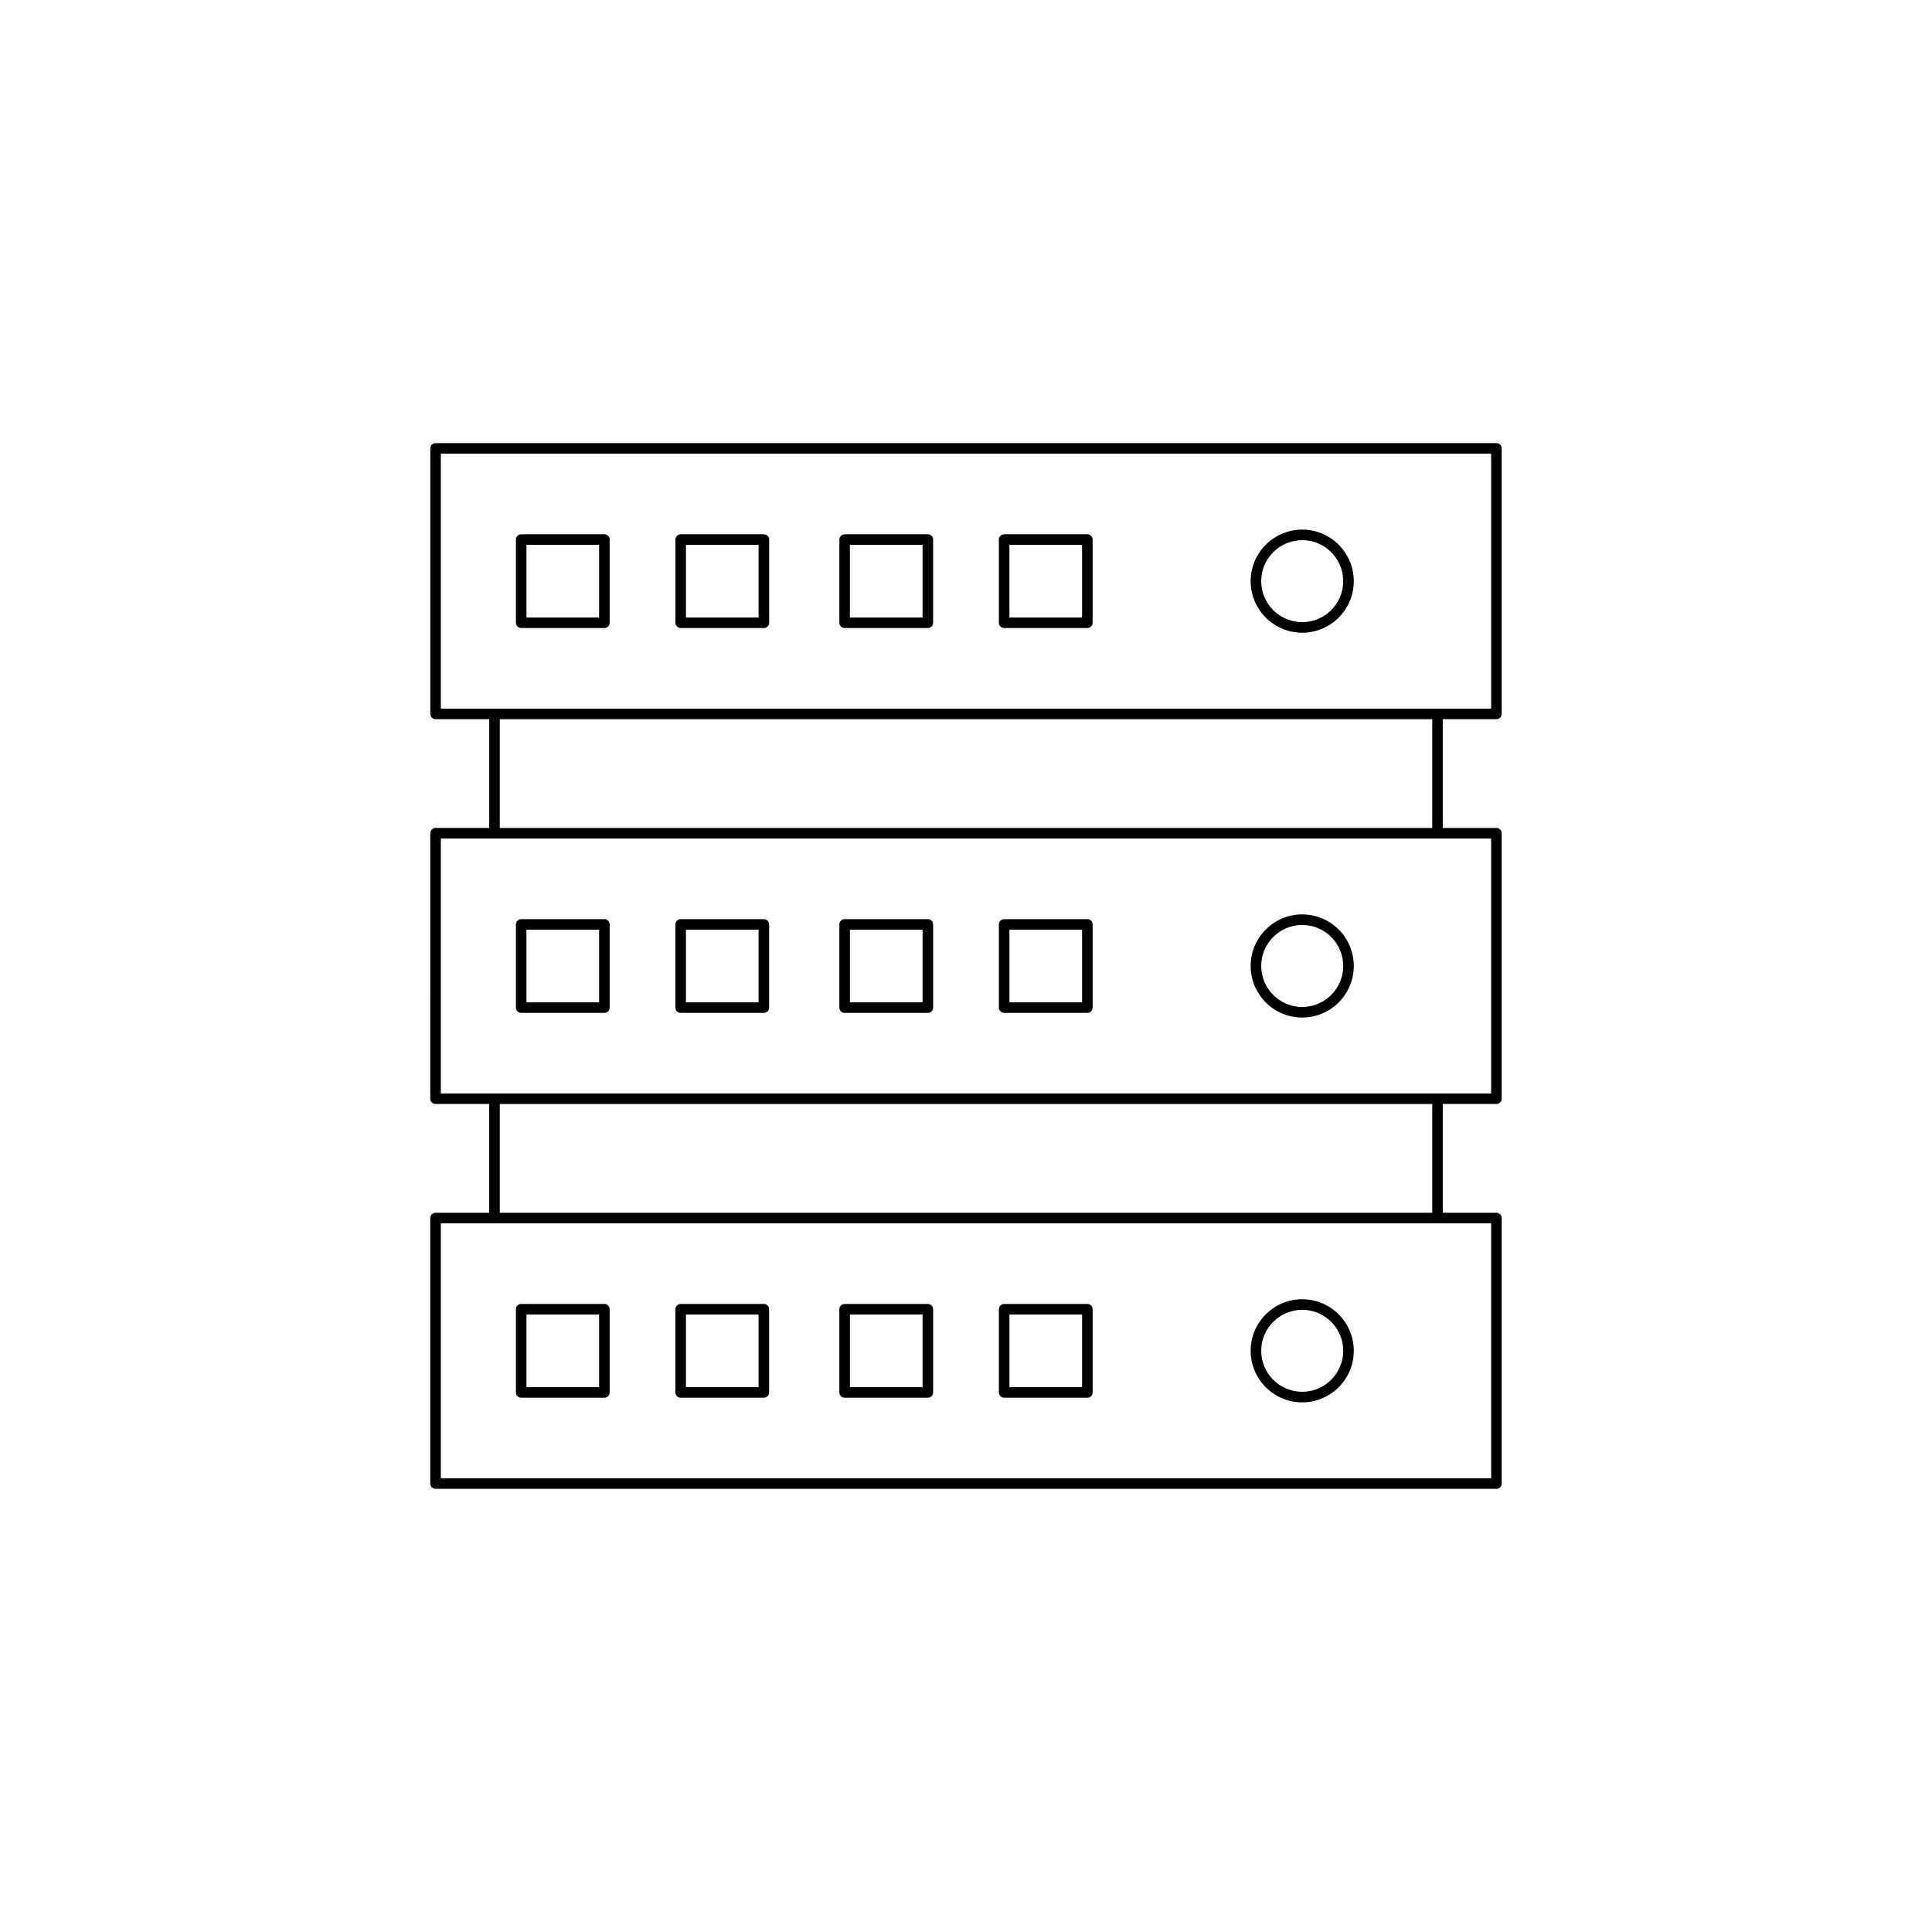 <?xml version="1.0" encoding="UTF-8"?>
<!-- Uploaded to: SVG Repo, www.svgrepo.com, Generator: SVG Repo Mixer Tools -->
<svg fill="#000000" width="800px" height="800px" version="1.1" viewBox="144 144 512 512" xmlns="http://www.w3.org/2000/svg">
 <g>
  <path d="m540.57 334.59c0.773 0 1.398-0.629 1.398-1.398v-70.363c0-0.77-0.625-1.398-1.398-1.398h-281.14c-0.773 0-1.398 0.629-1.398 1.398v70.363c0 0.77 0.625 1.398 1.398 1.398h14.219v28.824h-14.219c-0.773 0-1.398 0.629-1.398 1.398l-0.004 70.359c0 0.77 0.625 1.398 1.398 1.398h14.219v28.824h-14.219c-0.773 0-1.398 0.629-1.398 1.398v70.367c0 0.77 0.625 1.398 1.398 1.398h281.14c0.773 0 1.398-0.629 1.398-1.398l0.004-70.363c0-0.77-0.625-1.398-1.398-1.398h-14.219v-28.828h14.219c0.773 0 1.398-0.629 1.398-1.398v-70.355c0-0.77-0.625-1.398-1.398-1.398h-14.219v-28.824zm-1.402 133.61v67.562h-278.34v-67.562zm-262.72-2.797v-28.828h247.11v28.824zm262.72-99.184v67.559h-278.34v-67.559zm-262.72-2.797v-28.824h247.11v28.824zm-15.617-31.625v-67.562h278.34v67.562z"/>
  <path d="m304.17 285.59h-22.051c-0.773 0-1.398 0.629-1.398 1.398v22.051c0 0.77 0.625 1.398 1.398 1.398h22.051c0.773 0 1.398-0.629 1.398-1.398l0.004-22.047c0-0.773-0.629-1.402-1.402-1.402zm-1.398 22.055h-19.254v-19.254h19.254z"/>
  <path d="m346.44 285.59h-22.051c-0.773 0-1.398 0.629-1.398 1.398v22.051c0 0.77 0.625 1.398 1.398 1.398h22.051c0.773 0 1.398-0.629 1.398-1.398v-22.047c0-0.773-0.625-1.402-1.398-1.402zm-1.402 22.055h-19.254v-19.254h19.254z"/>
  <path d="m389.89 285.59h-22.051c-0.773 0-1.398 0.629-1.398 1.398v22.051c0 0.77 0.625 1.398 1.398 1.398h22.051c0.773 0 1.398-0.629 1.398-1.398v-22.047c0-0.773-0.625-1.402-1.398-1.402zm-1.402 22.055h-19.254v-19.254h19.254z"/>
  <path d="m432.16 285.59h-22.051c-0.773 0-1.398 0.629-1.398 1.398v22.051c0 0.77 0.625 1.398 1.398 1.398h22.051c0.773 0 1.398-0.629 1.398-1.398v-22.047c0-0.773-0.625-1.402-1.398-1.402zm-1.398 22.055h-19.254v-19.254h19.254z"/>
  <path d="m489.1 284.35c-7.531 0-13.664 6.129-13.664 13.668 0 7.531 6.133 13.66 13.664 13.66 7.535 0 13.668-6.129 13.668-13.66 0-7.539-6.133-13.668-13.668-13.668zm0 24.527c-5.992 0-10.863-4.871-10.863-10.863s4.875-10.867 10.863-10.867c5.992 0 10.867 4.875 10.867 10.867s-4.875 10.863-10.867 10.863z"/>
  <path d="m282.12 412.43h22.051c0.773 0 1.398-0.629 1.398-1.398v-22.051c0-0.77-0.625-1.398-1.398-1.398h-22.051c-0.773 0-1.398 0.629-1.398 1.398v22.051c0 0.77 0.625 1.398 1.398 1.398zm1.398-22.055h19.254v19.254h-19.254z"/>
  <path d="m324.38 412.43h22.051c0.773 0 1.398-0.629 1.398-1.398v-22.051c0-0.77-0.625-1.398-1.398-1.398h-22.051c-0.773 0-1.398 0.629-1.398 1.398v22.051c0 0.77 0.625 1.398 1.398 1.398zm1.398-22.055h19.254v19.254h-19.254z"/>
  <path d="m367.84 412.43h22.051c0.773 0 1.398-0.629 1.398-1.398v-22.051c0-0.77-0.625-1.398-1.398-1.398h-22.051c-0.773 0-1.398 0.629-1.398 1.398v22.051c0 0.77 0.625 1.398 1.398 1.398zm1.398-22.055h19.254v19.254h-19.254z"/>
  <path d="m410.11 412.43h22.051c0.773 0 1.398-0.629 1.398-1.398v-22.051c0-0.77-0.625-1.398-1.398-1.398h-22.051c-0.773 0-1.398 0.629-1.398 1.398v22.051c-0.004 0.77 0.625 1.398 1.398 1.398zm1.398-22.055h19.254v19.254h-19.254z"/>
  <path d="m489.1 413.66c7.535 0 13.668-6.129 13.668-13.668 0-7.539-6.133-13.668-13.668-13.668-7.531 0-13.664 6.129-13.664 13.668 0 7.539 6.129 13.668 13.664 13.668zm0-24.535c5.992 0 10.867 4.875 10.867 10.867 0 5.992-4.875 10.867-10.867 10.867-5.992 0.004-10.867-4.875-10.867-10.863 0-5.992 4.875-10.871 10.867-10.871z"/>
  <path d="m282.12 514.41h22.051c0.773 0 1.398-0.629 1.398-1.398v-22.051c0-0.77-0.625-1.398-1.398-1.398h-22.051c-0.773 0-1.398 0.629-1.398 1.398v22.047c0 0.773 0.625 1.402 1.398 1.402zm1.398-22.055h19.254v19.254h-19.254z"/>
  <path d="m324.38 514.41h22.051c0.773 0 1.398-0.629 1.398-1.398v-22.051c0-0.77-0.625-1.398-1.398-1.398h-22.051c-0.773 0-1.398 0.629-1.398 1.398v22.047c0 0.773 0.625 1.402 1.398 1.402zm1.398-22.055h19.254v19.254h-19.254z"/>
  <path d="m367.84 514.41h22.051c0.773 0 1.398-0.629 1.398-1.398v-22.051c0-0.77-0.625-1.398-1.398-1.398h-22.051c-0.773 0-1.398 0.629-1.398 1.398v22.047c0 0.773 0.625 1.402 1.398 1.402zm1.398-22.055h19.254v19.254h-19.254z"/>
  <path d="m410.11 514.41h22.051c0.773 0 1.398-0.629 1.398-1.398v-22.051c0-0.77-0.625-1.398-1.398-1.398h-22.051c-0.773 0-1.398 0.629-1.398 1.398l-0.004 22.047c0 0.773 0.629 1.402 1.402 1.402zm1.398-22.055h19.254v19.254h-19.254z"/>
  <path d="m489.1 515.64c7.535 0 13.668-6.129 13.668-13.668 0-7.531-6.133-13.66-13.668-13.66-7.531 0-13.664 6.129-13.664 13.66 0 7.543 6.129 13.668 13.664 13.668zm0-24.527c5.992 0 10.867 4.871 10.867 10.863 0 5.992-4.875 10.867-10.867 10.867-5.992 0-10.863-4.875-10.863-10.867-0.004-5.992 4.871-10.863 10.863-10.863z"/>
 </g>
</svg>